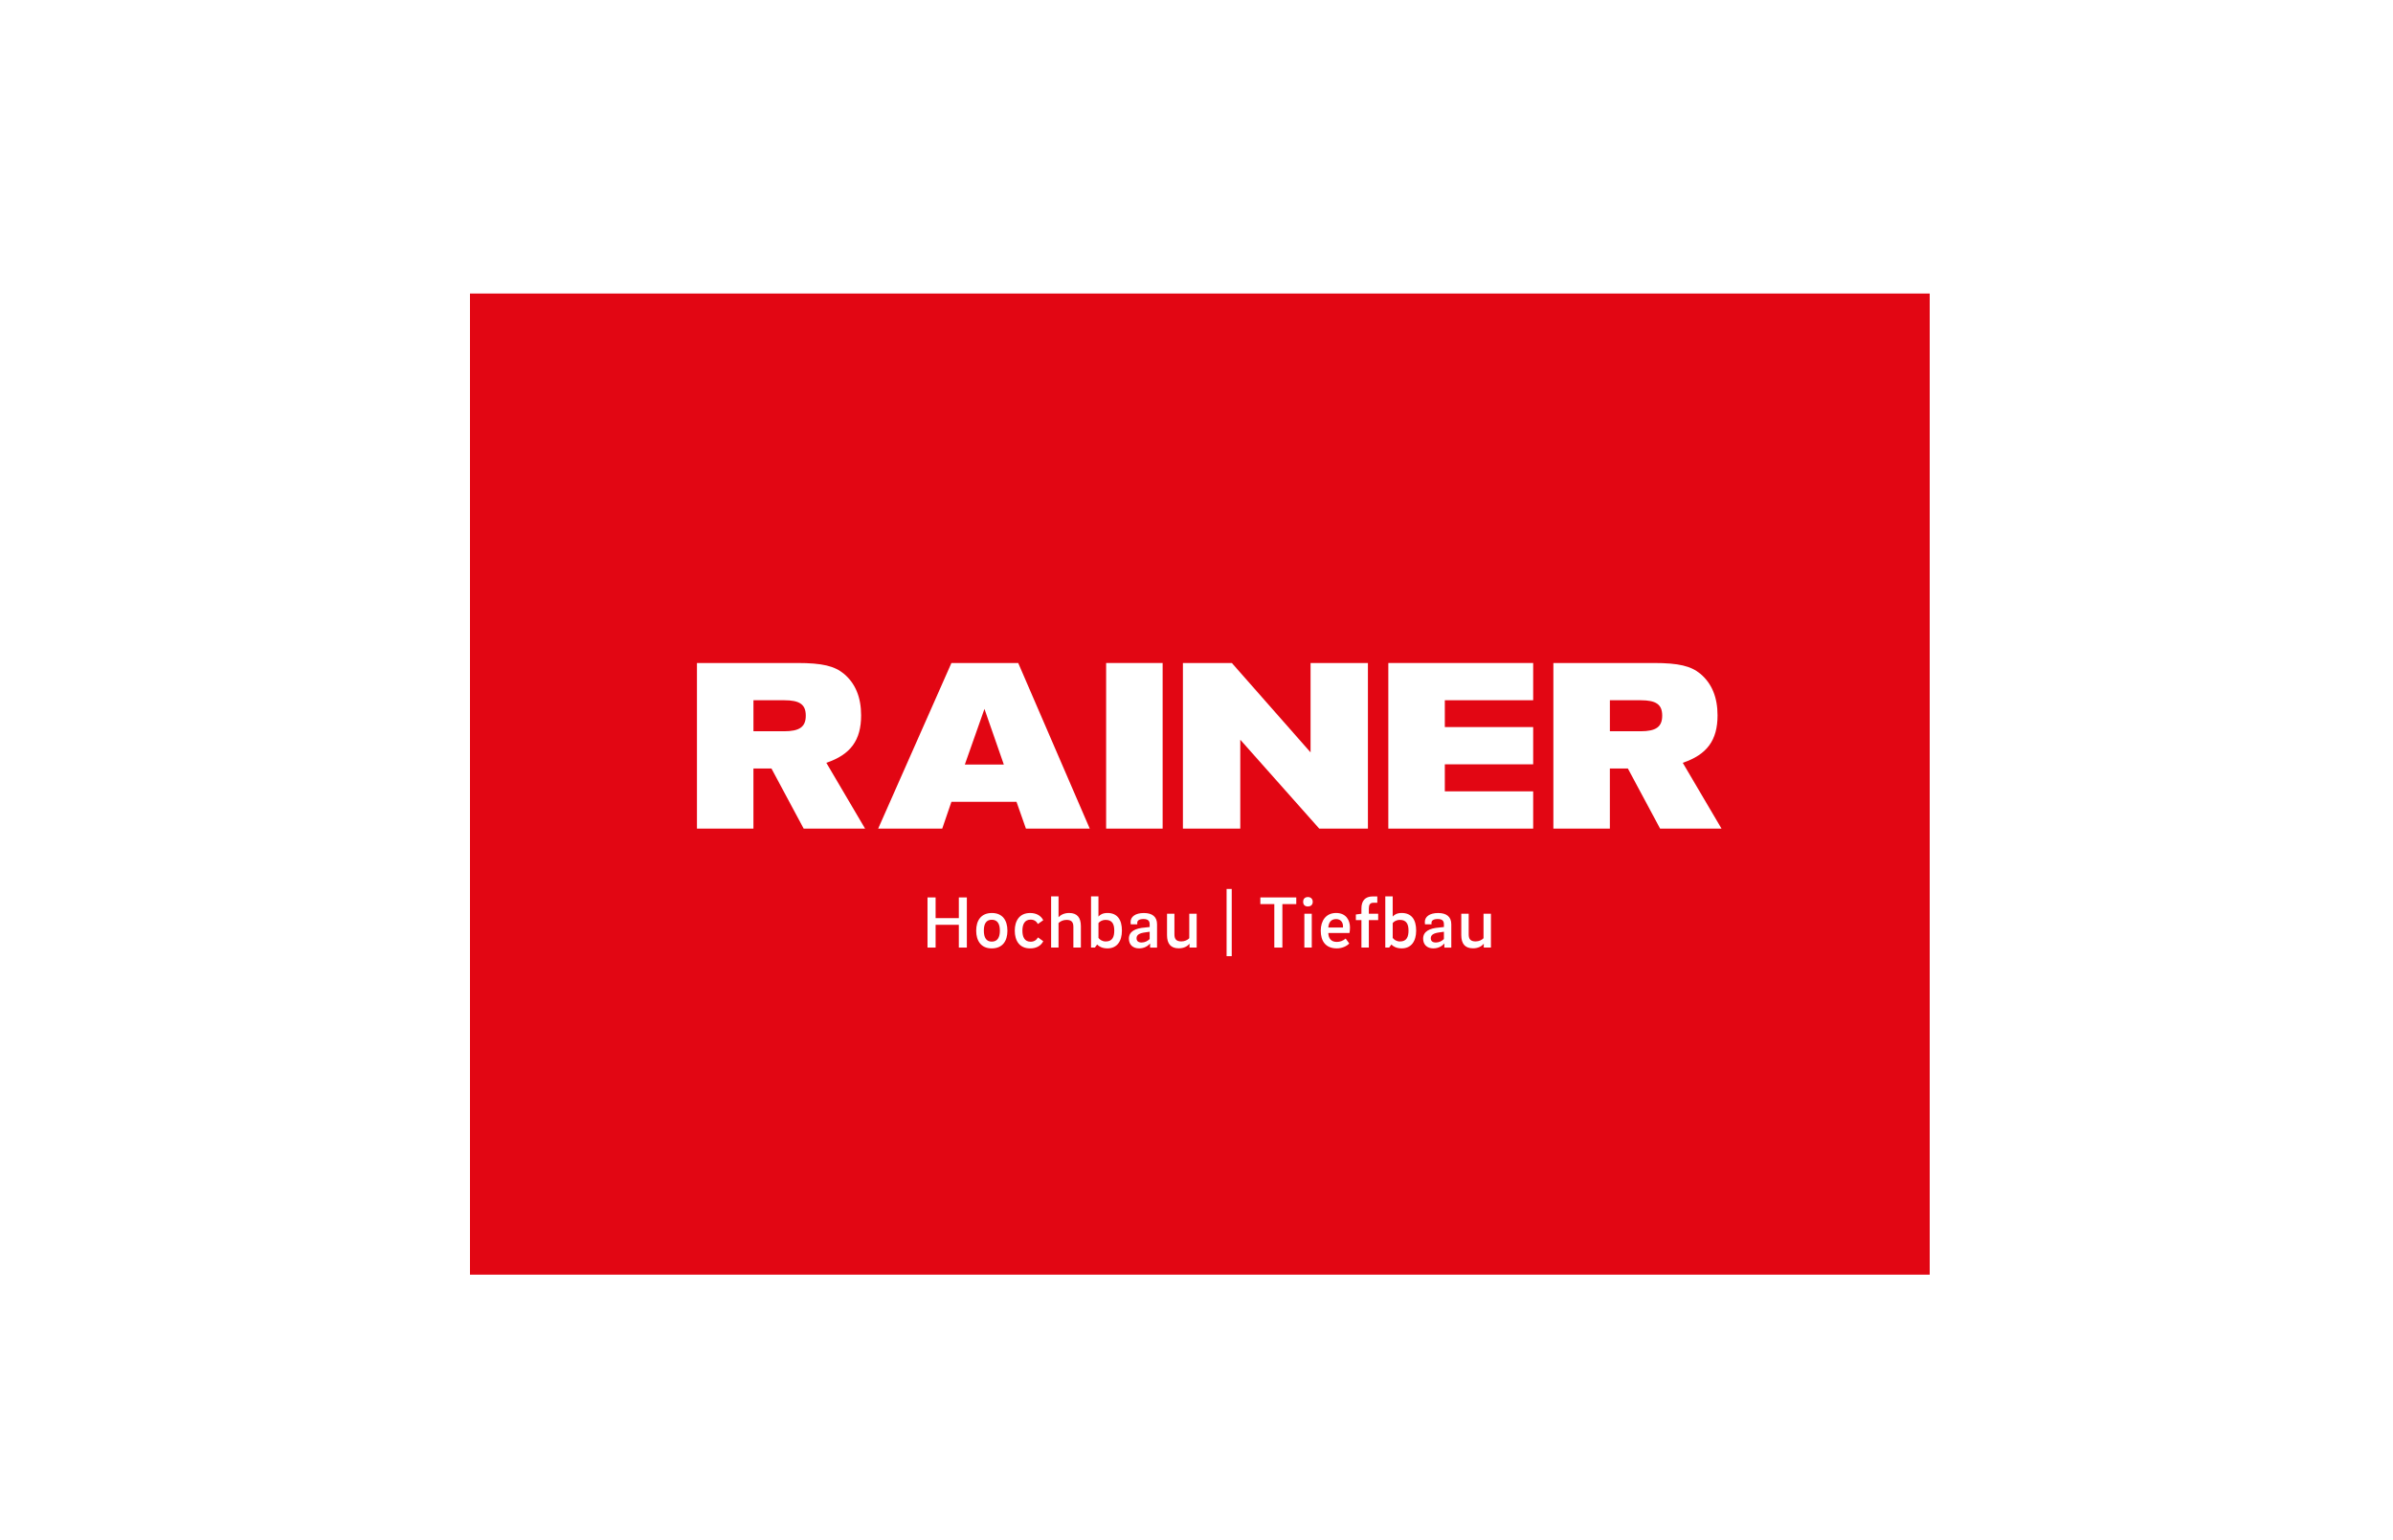 <?xml version="1.0"?>
<svg xmlns="http://www.w3.org/2000/svg" viewBox="0 22 126 81" width="345" height="222">
  <rect x="0" y="22" width="126" height="81" fill="#333333" stroke="none"/>
  <svg id="Ebene_1" viewBox="0 0 126.5 126.5" width="126.5" data-manipulated-width="true" height="126.5" data-manipulated-height="true">
  <rect width="126.5" height="126.5" style="fill:#fff;"/>
  <rect x="24.746" y="37.418" width="76.86" height="51.664" style="fill:#e20613;"/>
  <path d="M50.486,69.218h.422v2.64h-.422v-1.199h-1.223v1.199h-.426v-2.64h.426v1.09h1.223v-1.09Z" style="fill:#fff;"/>
  <path d="M53.045,70.964c0,.543-.25.938-.832.938-.551,0-.813-.399-.813-.93,0-.539.254-.934.828-.934.563,0,.816.395.816.926ZM52.647,70.971c0-.367-.129-.578-.426-.578-.293,0-.418.211-.418.57,0,.371.129.582.418.582.297,0,.426-.219.426-.575Z" style="fill:#fff;"/>
  <path d="M54.24,70.038c.316,0,.562.129.691.379l-.281.199c-.082-.145-.203-.23-.383-.23-.316,0-.434.246-.434.582,0,.336.117.582.434.582.18,0,.305-.086.387-.226l.277.199c-.125.25-.375.379-.691.379-.57,0-.809-.418-.809-.934,0-.508.238-.93.809-.93Z" style="fill:#fff;"/>
  <path d="M55.346,69.163h.39v1.097c.105-.113.285-.223.559-.223.422,0,.617.242.617.695v1.125h-.395v-1.086c0-.246-.09-.371-.364-.371-.175,0-.332.078-.418.168v1.289h-.39v-2.695Z" style="fill:#fff;"/>
  <path d="M57.838,70.225c.086-.097.223-.188.473-.188.52,0,.762.352.762.926,0,.562-.258.938-.762.938-.277,0-.445-.102-.543-.203l-.118.16h-.203v-2.695h.39v1.062ZM58.221,70.401c-.207,0-.324.094-.383.168v.781c.066.09.199.187.383.187.355,0,.449-.246.449-.574,0-.328-.101-.562-.449-.562Z" style="fill:#fff;"/>
  <path d="M60.557,71.858v-.215c-.113.129-.301.258-.582.258-.324,0-.535-.195-.535-.512,0-.379.332-.547.844-.586l.25-.027v-.14c0-.18-.078-.281-.328-.281-.219,0-.325.078-.325.192v.086h-.344c-.004-.039-.008-.082-.008-.121,0-.277.25-.473.699-.473.434,0,.695.188.695.594v1.227h-.367ZM60.108,71.592c.172,0,.328-.082.426-.184v-.383l-.246.035c-.285.039-.445.125-.445.304,0,.149.09.227.266.227Z" style="fill:#fff;"/>
  <path d="M63.01,71.858h-.379v-.207c-.101.14-.297.246-.566.246-.422,0-.617-.242-.617-.695v-1.125h.39v1.086c0,.246.094.371.367.371.172,0,.332-.078.414-.168v-1.289h.39v1.781Z" style="fill:#fff;"/>
  <path d="M64.585,72.311v-3.539h.27v3.539h-.27Z" style="fill:#fff;"/>
  <path d="M68.253,69.218v.351h-.731v2.289h-.425v-2.289h-.735v-.351h1.891Z" style="fill:#fff;"/>
  <path d="M68.616,69.448c0-.172.11-.25.254-.25.125,0,.25.078.25.25,0,.176-.125.246-.25.246-.145,0-.254-.07-.254-.246ZM68.679,70.077h.39v1.781h-.39v-1.781Z" style="fill:#fff;"/>
  <path d="M70.855,71.385l.187.258c-.125.137-.371.258-.652.258-.598,0-.848-.391-.848-.934,0-.512.266-.93.809-.93.523,0,.73.379.73.762,0,.09-.008.219-.027.293h-1.114c.008.285.149.469.449.469.152,0,.328-.055.465-.176ZM70.71,70.803c.004-.023.004-.051.004-.066,0-.238-.148-.379-.363-.379-.281,0-.395.195-.41.445h.77Z" style="fill:#fff;"/>
  <path d="M72.519,69.499h-.207c-.184,0-.238.117-.238.305v.273h.492v.336h-.492v1.445h-.39v-1.445h-.293v-.297l.293-.039v-.277c0-.398.187-.636.605-.636h.231v.336Z" style="fill:#fff;"/>
  <path d="M73.331,70.225c.086-.097.223-.188.473-.188.52,0,.762.352.762.926,0,.562-.258.938-.762.938-.277,0-.445-.102-.543-.203l-.118.16h-.203v-2.695h.39v1.062ZM73.714,70.401c-.207,0-.324.094-.383.168v.781c.066.09.199.187.383.187.355,0,.449-.246.449-.574,0-.328-.101-.562-.449-.562Z" style="fill:#fff;"/>
  <path d="M76.05,71.858v-.215c-.113.129-.301.258-.582.258-.324,0-.535-.195-.535-.512,0-.379.332-.547.844-.586l.25-.027v-.14c0-.18-.078-.281-.328-.281-.219,0-.325.078-.325.192v.086h-.344c-.004-.039-.008-.082-.008-.121,0-.277.25-.473.699-.473.434,0,.695.188.695.594v1.227h-.367ZM75.601,71.592c.172,0,.328-.082.426-.184v-.383l-.246.035c-.285.039-.445.125-.445.304,0,.149.09.227.266.227Z" style="fill:#fff;"/>
  <path d="M78.504,71.858h-.379v-.207c-.101.14-.297.246-.566.246-.422,0-.617-.242-.617-.695v-1.125h.39v1.086c0,.246.094.371.367.371.172,0,.332-.078.414-.168v-1.289h.39v1.781Z" style="fill:#fff;"/>
  <rect x="58.242" y="56.873" width="2.975" height="8.721" style="fill:#fff;"/>
  <path d="M39.672,60.468l1.612 0c.824,0,1.143-.235,1.143-.824s-.32-.81-1.143-.81h-1.612l-0,1.634ZM36.697,65.594v-8.721h5.276c1.328,0,1.967.157,2.471.575.602.51.897,1.242.897,2.183,0,1.308-.553,2.066-1.832,2.497l2.04,3.465-3.233 0-1.696-3.164h-.949l0,3.164h-2.975Z" style="fill:#fff;"/>
  <polygon points="73.1 65.594 73.1 56.873 80.727 56.873 80.727 58.834 76.075 58.834 76.075 60.247 80.727 60.247 80.727 62.208 76.075 62.208 76.075 63.632 80.727 63.632 80.727 65.594 73.1 65.594" style="fill:#fff;"/>
  <path d="M84.766,60.468l1.612 0c.824,0,1.143-.235,1.143-.824s-.32-.81-1.143-.81h-1.612l-0,1.634ZM81.791,65.594v-8.721h5.276c1.328,0,1.967.157,2.471.575.602.51.897,1.242.897,2.183,0,1.308-.553,2.066-1.832,2.497l2.04,3.465-3.233 0-1.696-3.164h-.949l0,3.164h-2.975Z" style="fill:#fff;"/>
  <path d="M46.239,65.594l3.857-8.721h3.517l3.766,8.721h-3.36l-.497-1.412h-3.426l-.484,1.412h-3.373ZM50.802,62.22h2.053l-1.02-2.929-1.033,2.929Z" style="fill:#fff;"/>
  <path d="M62.285,65.594v-8.721h2.576l4.145,4.707v-4.707h3.02v8.721h-2.563l-4.158-4.681v4.681h-3.02Z" style="fill:#fff;"/>
</svg>
</svg>

